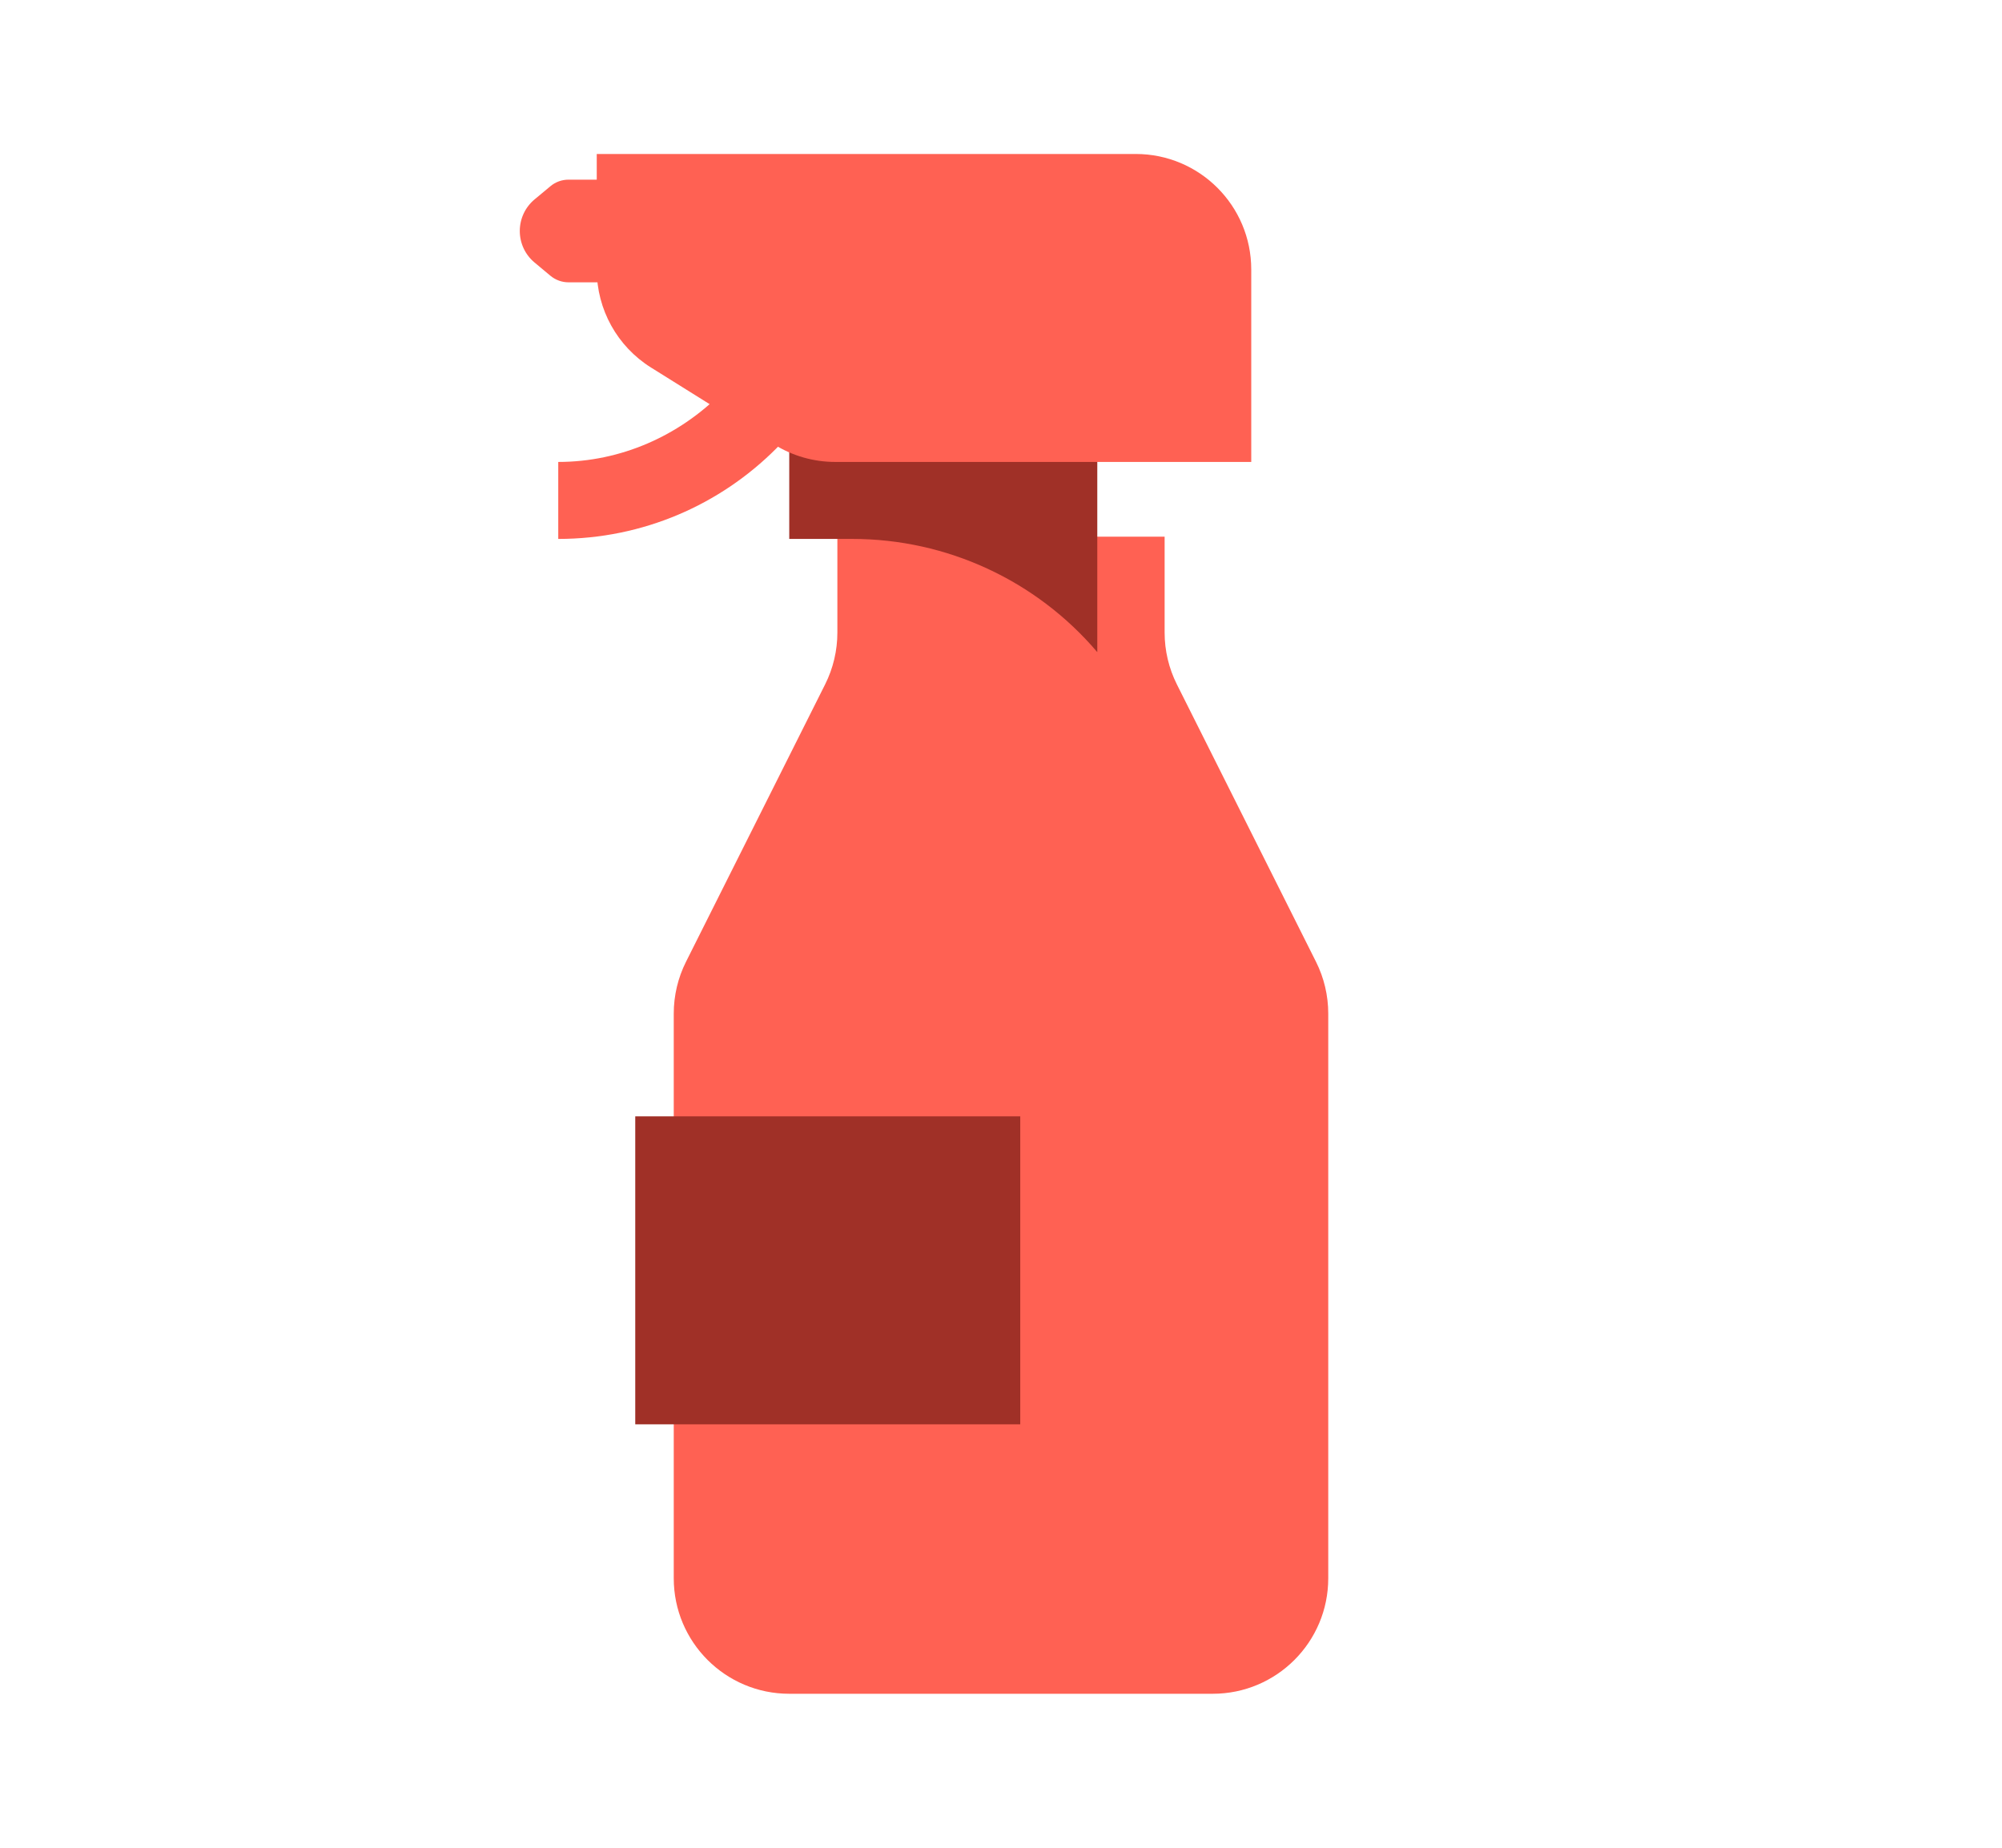 <svg width="52" height="48" viewBox="0 0 52 48" fill="none" xmlns="http://www.w3.org/2000/svg">
<g clip-path="url(#clip0_631_31143)">
<path d="M30.25 16.433V13.941H21.75V16.433C21.75 16.9 21.641 17.361 21.432 17.778L17.818 24.985C17.609 25.402 17.5 25.863 17.5 26.329V41C17.5 42.657 18.843 44 20.5 44H31.5C33.157 44 34.5 42.657 34.5 41V26.329C34.5 25.863 34.391 25.402 34.182 24.985L30.568 17.778C30.359 17.361 30.25 16.9 30.25 16.433Z" fill="#FF6153"/>
<path d="M20.5 10.607H28.501V16.941C26.915 15.075 24.589 14 22.14 14H20.5V10.607Z" fill="#A03027"/>
<path d="M26.5 29H16.5V37H26.5V29Z" fill="#A03027"/>
<path fill-rule="evenodd" clip-rule="evenodd" d="M20.5 6C20.5 9.266 17.766 12 14.5 12V14C18.918 14 22.5 10.418 22.5 6H20.5Z" fill="#FF6153"/>
<path d="M14.767 7.334H15.834V4.667H14.767C14.595 4.667 14.428 4.727 14.296 4.838L13.885 5.18C13.641 5.383 13.501 5.684 13.501 6C13.501 6.317 13.641 6.618 13.885 6.82L14.296 7.163C14.428 7.273 14.595 7.334 14.767 7.334Z" fill="#FF6153"/>
<path d="M32.5 12V7C32.5 5.343 31.157 4 29.5 4H15.5V7.004C15.5 8.038 16.033 9 16.91 9.548L20.104 11.544C20.581 11.842 21.131 12 21.694 12H32.5Z" fill="#FF6153"/>
</g>
<defs>
<clipPath id="clip0_631_31143">
<rect width="51" height="48" fill="white" transform="translate(0.5)"/>
</clipPath>
</defs>
</svg>
